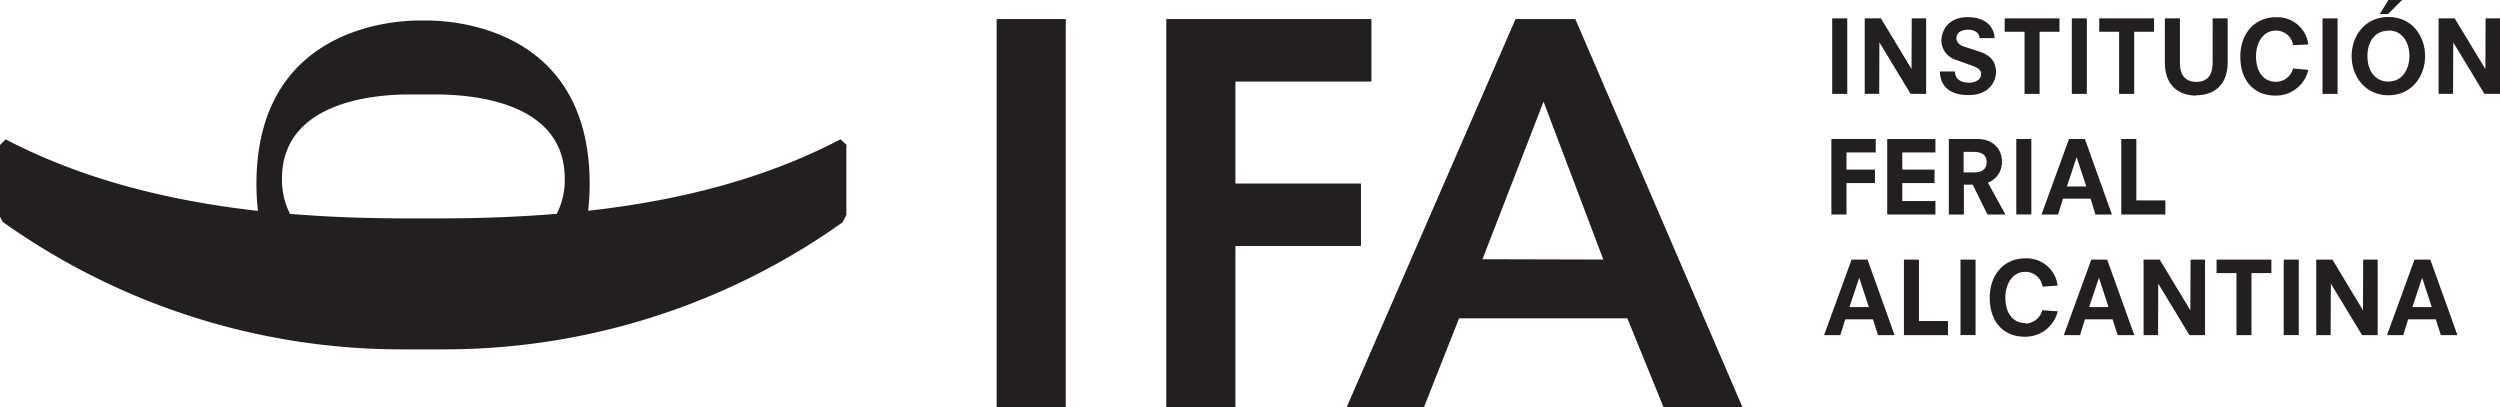 <svg id="Layer_1" data-name="Layer 1" xmlns="http://www.w3.org/2000/svg" viewBox="0 0 393.57 64.11"><path d="M87.65,33.66q-8.84.73-18.63.72H64.18c-6.5,0-12.66-.22-18.52-.71a11.69,11.69,0,0,1-1.27-5.52c0-12.31,14.9-13.32,20.36-13.28.6,0,1.22,0,1.85,0l1.89,0c5.41,0,20.42.92,20.42,13.28a11.77,11.77,0,0,1-1.26,5.51m44.68-11.73c-11.51,6-24.58,9.55-39.74,11.25a37.13,37.13,0,0,0,.24-4.2c0-26-24-25.82-26.23-25.74C64.37,3.16,40.37,3,40.37,29a37.13,37.13,0,0,0,.24,4.2C25.46,31.48,12.4,27.92.89,21.94L0,22.83V34.12l.39.78A108.24,108.24,0,0,0,63.06,55c1,0,1,0,1.12,0h6a108.24,108.24,0,0,0,62.47-20l.59-1.18V22.79Z" fill="#231f20"/><polygon points="214.25 28.89 194.49 28.89 194.49 12.84 215.9 12.84 215.9 3 183.61 3 183.61 64.11 194.49 64.11 194.49 38.73 214.25 38.73 214.25 28.89" fill="#231f20"/><rect x="156.9" y="3" width="10.88" height="61.11" fill="#231f20"/><path d="M233.38,40.81,243,16l9.41,24.86ZM248,3h-9.41L212,64.11h12.17l5.53-14h26.49l5.7,14h12.43Z" fill="#231f20"/><path d="M309.92,13c-1.16,0-2.15-.49-2.15-1.75l-2.37,0c0,1.05.38,3.72,4.5,3.72,3.29,0,4.33-2.18,4.33-3.63,0-1.83-1.12-2.75-2.7-3.25l-2.18-.7C308.76,7.22,308,6.83,308,6s.71-1.32,1.89-1.32c.95,0,1.74.51,1.74,1.33L314,6c0-.87-.58-3.3-4.25-3.3-3.08,0-4.12,2.18-4.12,3.7a3.21,3.21,0,0,0,2.22,3l2.59.93c1.17.43,1.44.76,1.44,1.39,0,.92-1.13,1.31-1.94,1.31" fill="#231f20"/><polygon points="304.69 24 304.69 21.89 297.1 21.89 297.1 33.77 304.69 33.77 304.69 31.65 299.47 31.65 299.47 28.82 304.55 28.82 304.55 26.7 299.47 26.7 299.47 24 304.69 24" fill="#231f20"/><rect x="288.44" y="2.89" width="2.37" height="11.89" fill="#231f20"/><polygon points="295.87 6.67 300.78 14.78 303.23 14.78 303.23 2.89 300.96 2.89 300.93 10.87 296.11 2.89 293.56 2.89 293.56 14.78 295.84 14.78 295.87 6.67" fill="#231f20"/><path d="M376,4.79c2.21,0,3.31,1.91,3.31,4s-1.1,4.05-3.31,4.05S372.7,11,372.7,8.83s1.1-4,3.32-4M376,15c3.69,0,5.78-3,5.78-6.17S379.71,2.67,376,2.67s-5.79,3-5.79,6.16S372.32,15,376,15" fill="#231f20"/><rect x="365.63" y="2.89" width="2.37" height="11.89" fill="#231f20"/><polygon points="290.69 28.82 295.17 28.82 295.17 26.7 290.69 26.7 290.69 24 295.29 24 295.29 21.88 288.31 21.88 288.31 33.77 290.69 33.77 290.69 28.82" fill="#231f20"/><polygon points="378.15 0 376.01 0 374.63 2.21 375.94 2.21 378.15 0" fill="#231f20"/><path d="M345.76,15c2.59,0,4.94-1.44,4.94-5.16V2.89h-2.37v7c0,2-.88,3-2.57,3s-2.58-1-2.58-3v-7h-2.37v7c0,3.72,2.35,5.16,4.95,5.16" fill="#231f20"/><polygon points="318.72 14.78 321.09 14.78 321.09 5 324.22 5 324.22 2.89 315.59 2.89 315.59 5 318.72 5 318.72 14.78" fill="#231f20"/><rect x="326.16" y="2.89" width="2.37" height="11.89" fill="#231f20"/><polygon points="333.95 21.88 333.95 33.77 340.89 33.77 340.89 31.55 336.32 31.55 336.32 21.88 333.95 21.88" fill="#231f20"/><polygon points="333.61 14.78 335.98 14.78 335.98 5 339.11 5 339.11 2.89 330.48 2.89 330.48 5 333.61 5 333.61 14.78" fill="#231f20"/><rect x="317.42" y="21.88" width="2.37" height="11.88" fill="#231f20"/><rect x="359.52" y="40.87" width="2.37" height="11.88" fill="#231f20"/><path d="M358.32,12.88c-1.93,0-3.16-1.52-3.16-4,0-2.22,1.16-4.06,3.09-4.06A2.7,2.7,0,0,1,361,7.11L363.39,7a4.88,4.88,0,0,0-5.16-4.28c-3.28,0-5.54,2.58-5.54,6.16,0,4,2.31,6.17,5.54,6.17A5.24,5.24,0,0,0,363.4,11L361,10.78a2.82,2.82,0,0,1-2.65,2.1" fill="#231f20"/><polygon points="348.95 42.99 352.08 42.99 352.08 52.76 354.45 52.76 354.45 42.99 357.58 42.99 357.58 40.87 348.95 40.87 348.95 42.99" fill="#231f20"/><polygon points="391.3 2.89 391.27 10.87 386.44 2.89 383.9 2.89 383.9 14.78 386.18 14.78 386.21 6.67 391.12 14.78 393.57 14.78 393.57 2.89 391.3 2.89" fill="#231f20"/><polygon points="344.82 48.85 340 40.87 337.46 40.87 337.46 52.76 339.74 52.76 339.77 44.65 344.68 52.76 347.13 52.76 347.13 40.87 344.86 40.87 344.82 48.85" fill="#231f20"/><path d="M379.78,48.34l1.53-4.61,1.52,4.61Zm.33-7.47-4.33,11.89h2.56l.77-2.49h4.35l.8,2.49h2.61L382.6,40.87Z" fill="#231f20"/><polygon points="372 48.85 367.19 40.87 364.64 40.87 364.64 52.76 366.91 52.76 366.94 44.65 371.86 52.76 374.31 52.76 374.31 40.87 372.03 40.87 372 48.85" fill="#231f20"/><path d="M325.39,29.36l1.53-4.62,1.52,4.62Zm4.49,4.41h2.6l-4.26-11.89h-2.5l-4.33,11.89H324l.77-2.49h4.35Z" fill="#231f20"/><rect x="308.64" y="40.87" width="2.37" height="11.88" fill="#231f20"/><path d="M310.71,27.14h-1.58V23.91h1.5c1.71,0,2.12.76,2.12,1.61s-.41,1.62-2,1.62m2.2,1.62a3.44,3.44,0,0,0,2.21-3.34c0-2-1.42-3.54-3.92-3.54h-4.44V33.77h2.37v-4.7h1.39l2.32,4.7h2.83Z" fill="#231f20"/><path d="M328.89,48.34l1.54-4.61,1.51,4.61Zm.34-7.47L324.9,52.76h2.56l.77-2.49h4.35l.8,2.49H336l-4.27-11.89Z" fill="#231f20"/><polygon points="302.1 40.87 299.73 40.87 299.73 52.76 306.67 52.76 306.67 50.54 302.1 50.54 302.1 40.87" fill="#231f20"/><path d="M291.16,48.34l1.53-4.61,1.52,4.61Zm.33-7.47-4.33,11.89h2.56l.78-2.49h4.35l.8,2.49h2.61L294,40.87Z" fill="#231f20"/><path d="M318.86,50.86c-1.93,0-3.16-1.52-3.16-4,0-2.21,1.17-4.06,3.1-4.06a2.71,2.71,0,0,1,2.75,2.32l2.38-.16a4.89,4.89,0,0,0-5.16-4.28c-3.27,0-5.53,2.58-5.53,6.17,0,4,2.3,6.16,5.53,6.16a5.24,5.24,0,0,0,5.18-4l-2.44-.17a2.8,2.8,0,0,1-2.65,2.1" fill="#231f20"/></svg>